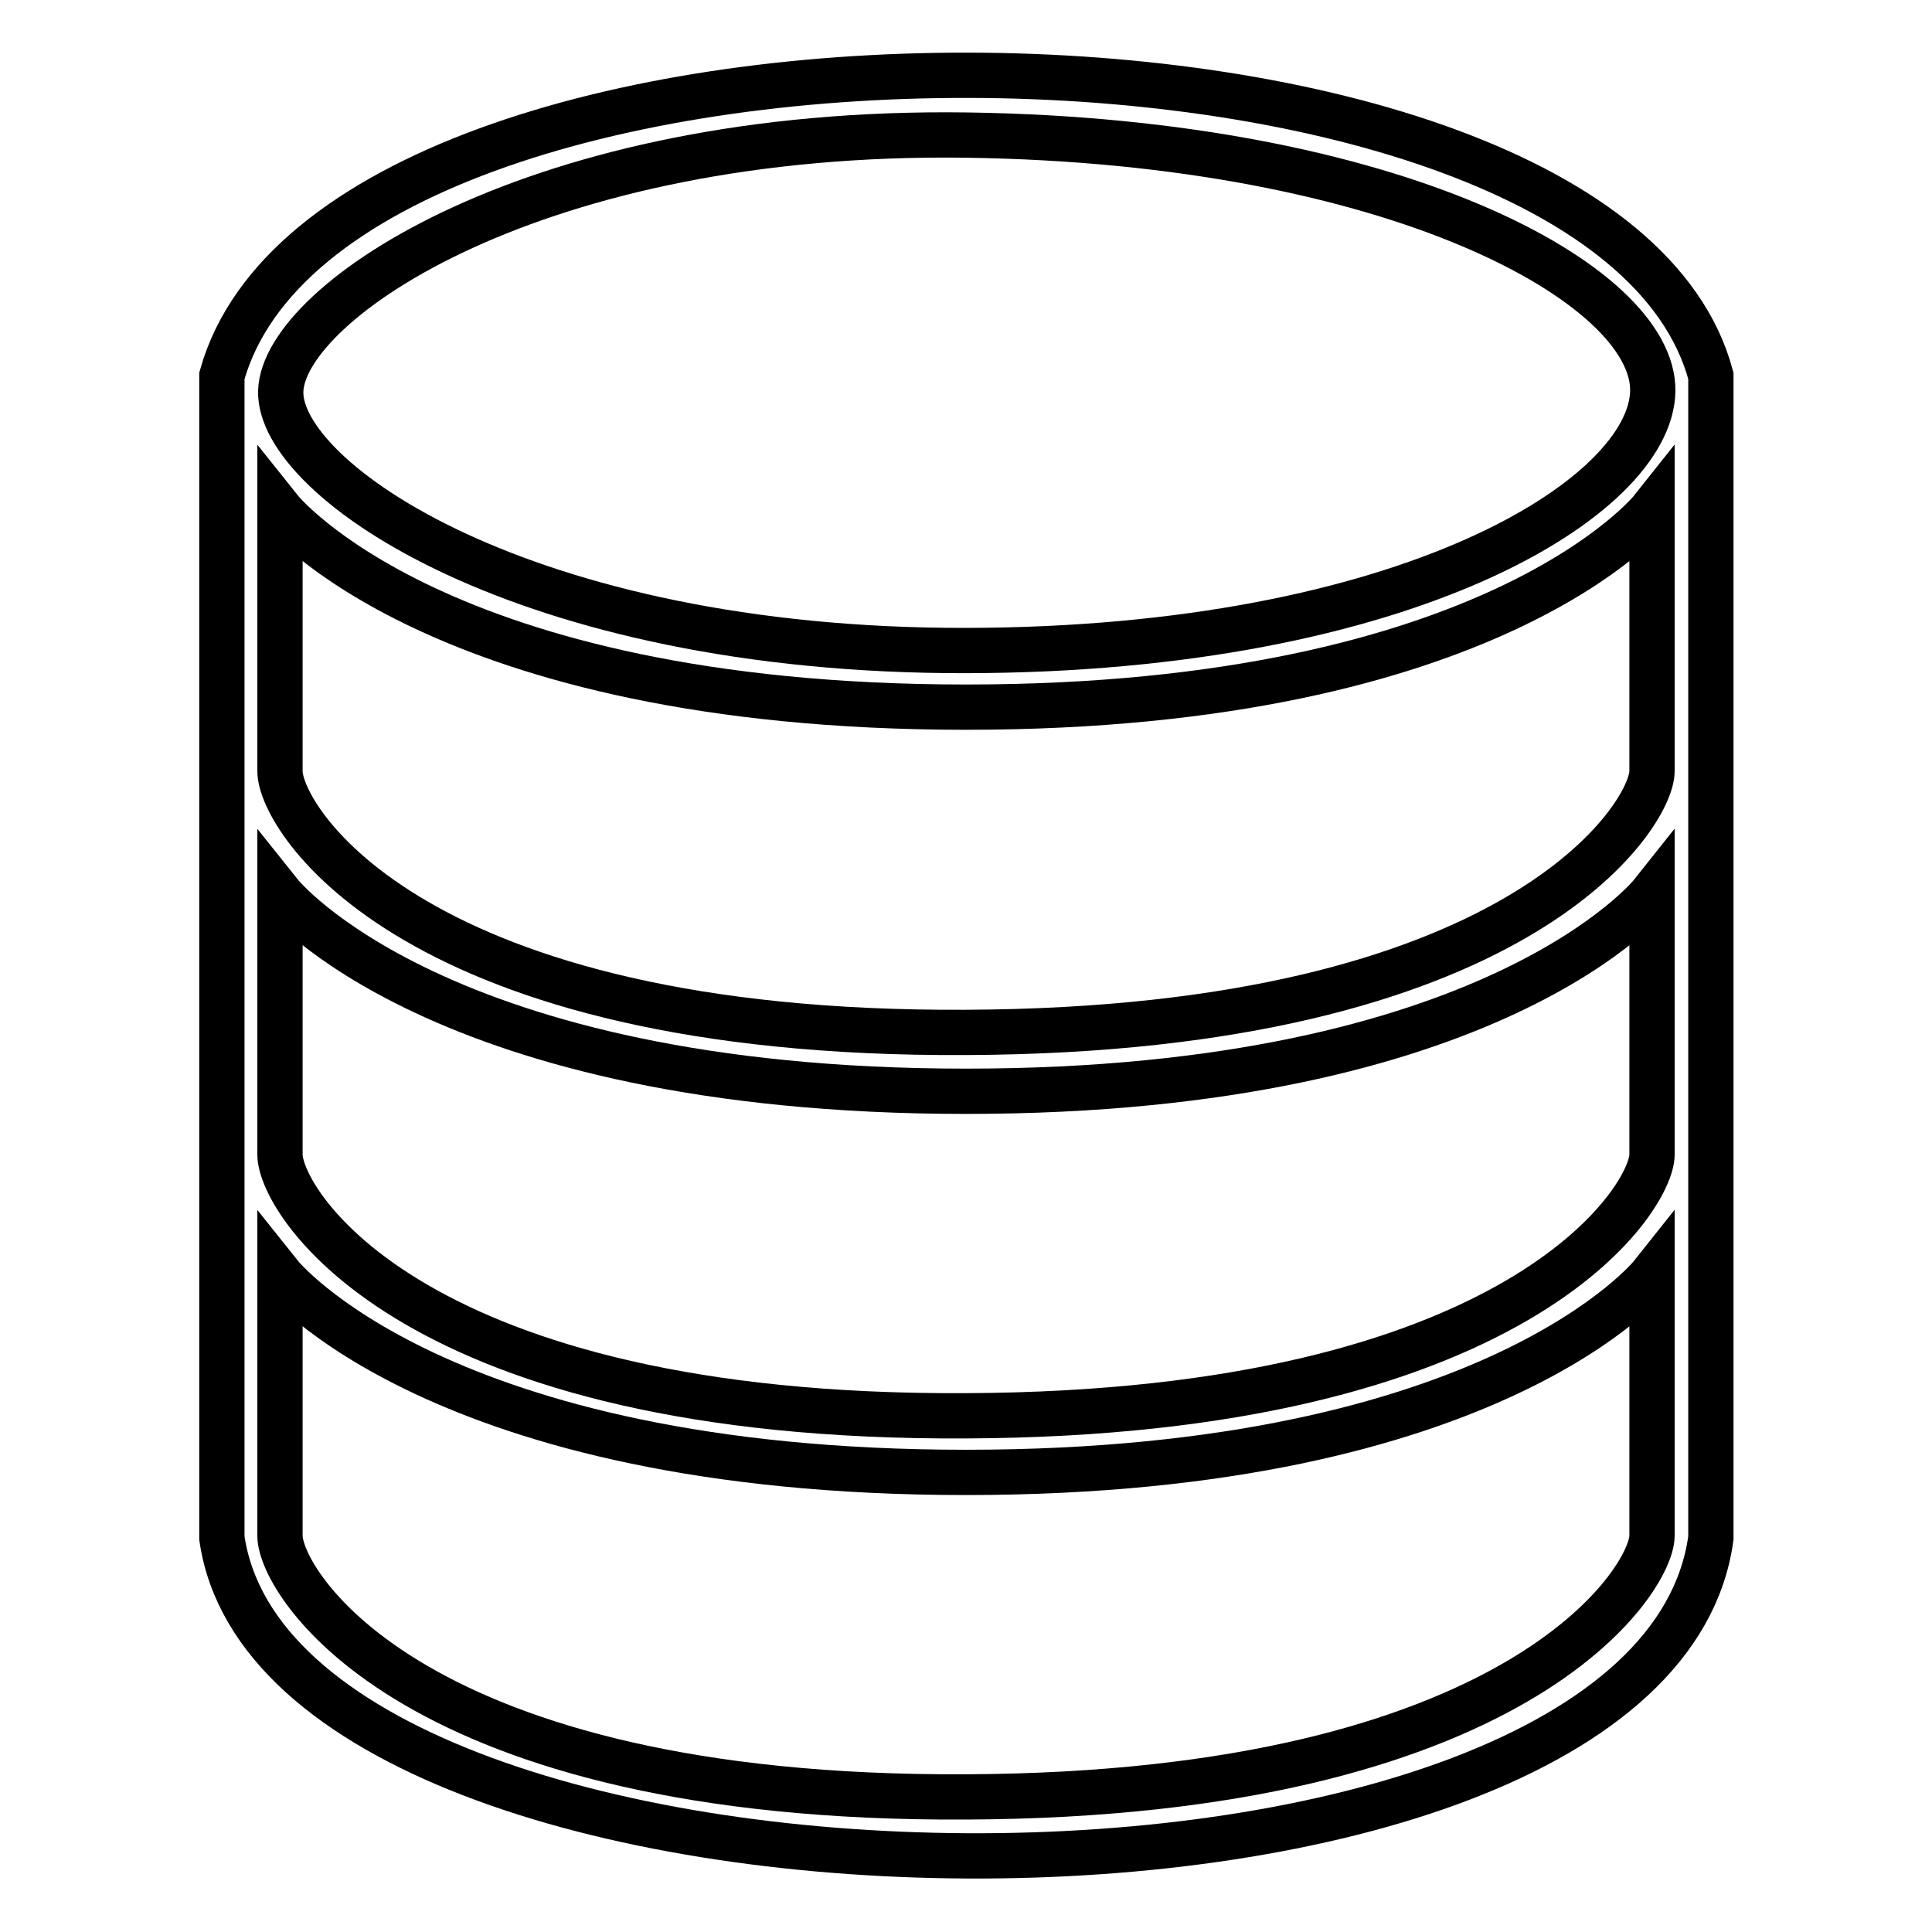 <?xml version="1.0" encoding="utf-8"?>
<!-- Svg Vector Icons : http://www.onlinewebfonts.com/icon -->
<!DOCTYPE svg PUBLIC "-//W3C//DTD SVG 1.1//EN" "http://www.w3.org/Graphics/SVG/1.1/DTD/svg11.dtd">
<svg version="1.1" xmlns="http://www.w3.org/2000/svg" xmlns:xlink="http://www.w3.org/1999/xlink" x="0px" y="0px" viewBox="0 0 256 256" enable-background="new 0 0 256 256" xml:space="preserve">
<g><g><path stroke-width="6" fill-opacity="0" stroke="#000000"  d="M186.9,94.8"/><path stroke-width="6" fill-opacity="0" stroke="#000000"  d="M29.4,49.8c15-53.5,183.2-52.7,197.3,0v154c-7.8,57.1-189.3,55.2-197.3,0V49.8L29.4,49.8z"/><path stroke-width="6" fill-opacity="0" stroke="#000000"  d="M128,86.2c58.6-0.1,90.8-20.4,91-34.4c0.2-14-33.9-33.1-90.9-33.9c-57.1-0.8-90.5,22.1-90.9,33.9C36.8,63.5,69.4,86.3,128,86.2L128,86.2z"/><path stroke-width="6" fill-opacity="0" stroke="#000000"  d="M37.1,67.5c0,0,0,28.3,0,34.7c0,6.3,17.7,35,90.9,34.6c73.2-0.3,90.9-28.8,90.9-34.6V67.5c0,0-20.8,26.2-90.9,26.2C58,93.7,37.1,67.5,37.1,67.5L37.1,67.5z"/><path stroke-width="6" fill-opacity="0" stroke="#000000"  d="M37.1,118.4c0,0,0,28.3,0,34.6c0,6.3,17.7,35,90.9,34.6c73.2-0.3,90.9-28.8,90.9-34.6v-34.6c0,0-20.8,26.2-90.9,26.2C58,144.6,37.1,118.4,37.1,118.4L37.1,118.4z"/><path stroke-width="6" fill-opacity="0" stroke="#000000"  d="M37.1,168.9c0,0,0,28.3,0,34.6s17.7,35,90.9,34.6c73.2-0.3,90.9-28.8,90.9-34.6v-34.6c0,0-20.8,26.2-90.9,26.2C58,195.1,37.1,168.9,37.1,168.9L37.1,168.9z"/><path stroke-width="6" fill-opacity="0" stroke="#000000"  d="M37.1,168.9"/></g></g>
</svg>